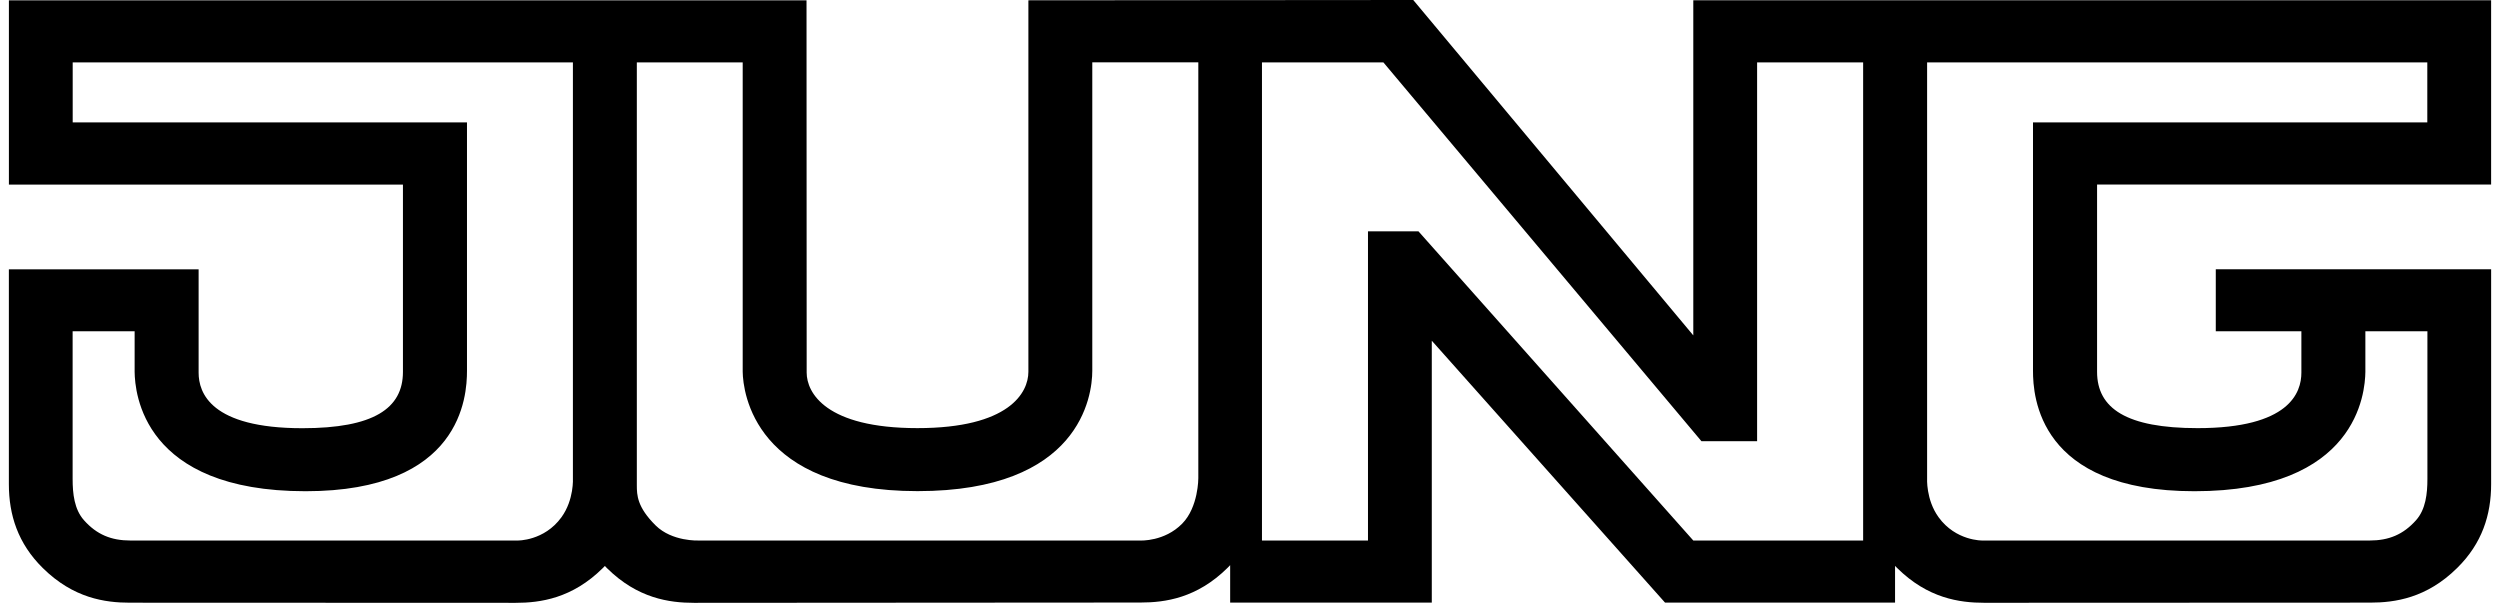 <svg width="141" height="34" viewBox="0 0 141 34" fill="none" xmlns="http://www.w3.org/2000/svg">
    <path fill-rule="evenodd" clip-rule="evenodd" d="M4.1 3.521V6.905H26.338V20.917C26.338 22.351 26.029 27.705 17.232 27.705C8.045 27.705 7.61 22.146 7.593 20.974V18.685H4.096V27.011C4.096 27.846 4.191 28.726 4.733 29.337C5.458 30.154 6.28 30.485 7.354 30.485H29.194C29.194 30.485 30.691 30.518 31.665 29.174C32.387 28.178 32.312 26.967 32.312 26.967V3.521H4.096H4.1ZM136.9 3.521V6.905H114.661V20.917C114.661 22.351 114.971 27.705 123.767 27.705C132.955 27.705 133.39 22.146 133.407 20.974V18.685H136.906V27.01C136.906 27.846 136.81 28.725 136.268 29.337C135.542 30.154 134.722 30.485 133.647 30.485H111.807C111.807 30.485 110.311 30.518 109.337 29.173C108.615 28.177 108.689 26.966 108.689 26.966V3.521H136.906H136.9ZM71.175 3.521V30.485H77.154V13.046H80L95.502 30.485H105.081V3.521H99.101V24.882H95.96L78.025 3.521H71.175ZM58.004 0.017L79.707 0L95.502 18.916V0.014H140.499V10.408H118.275V20.971C118.275 23.038 119.938 24.147 123.945 24.147C129.125 24.147 129.798 22.143 129.798 21.017V18.683H124.97V15.185H140.5V27.304C140.5 29.034 139.993 30.646 138.585 32.033C136.862 33.738 135.069 33.988 133.677 33.988L111.915 33.997C110.522 33.997 108.729 33.746 107.007 32.043L106.881 31.918V33.987H93.908L80.753 19.216V33.987H69.381V31.875C69.33 31.933 69.284 31.977 69.231 32.029C67.508 33.734 65.716 33.983 64.324 33.983L39.144 34C37.751 34 35.958 33.75 34.236 32.046L34.115 31.921L33.992 32.046C32.269 33.75 30.477 34 29.084 34L7.323 33.992C5.93 33.992 4.137 33.741 2.415 32.038C1.006 30.65 0.5 29.037 0.5 27.308V15.189H11.202V21.02C11.202 22.146 11.876 24.151 17.055 24.151C21.061 24.151 22.726 23.043 22.726 20.975V10.411H0.502V0.018H45.488L45.496 21.015C45.496 22.142 46.562 24.146 51.742 24.146C56.924 24.146 58.001 22.142 58.001 20.97V0.018L58.004 0.017ZM61.605 20.912C61.605 22.346 60.906 27.7 51.748 27.7C42.56 27.7 41.905 22.14 41.888 20.968V3.521H35.917V27.365C35.917 27.922 35.934 28.603 36.979 29.636C37.91 30.555 39.403 30.485 39.403 30.485H64.327C64.327 30.485 65.674 30.551 66.672 29.537C67.596 28.602 67.585 26.967 67.585 26.967V3.515H61.605V20.914" fill="black"/>
</svg>
